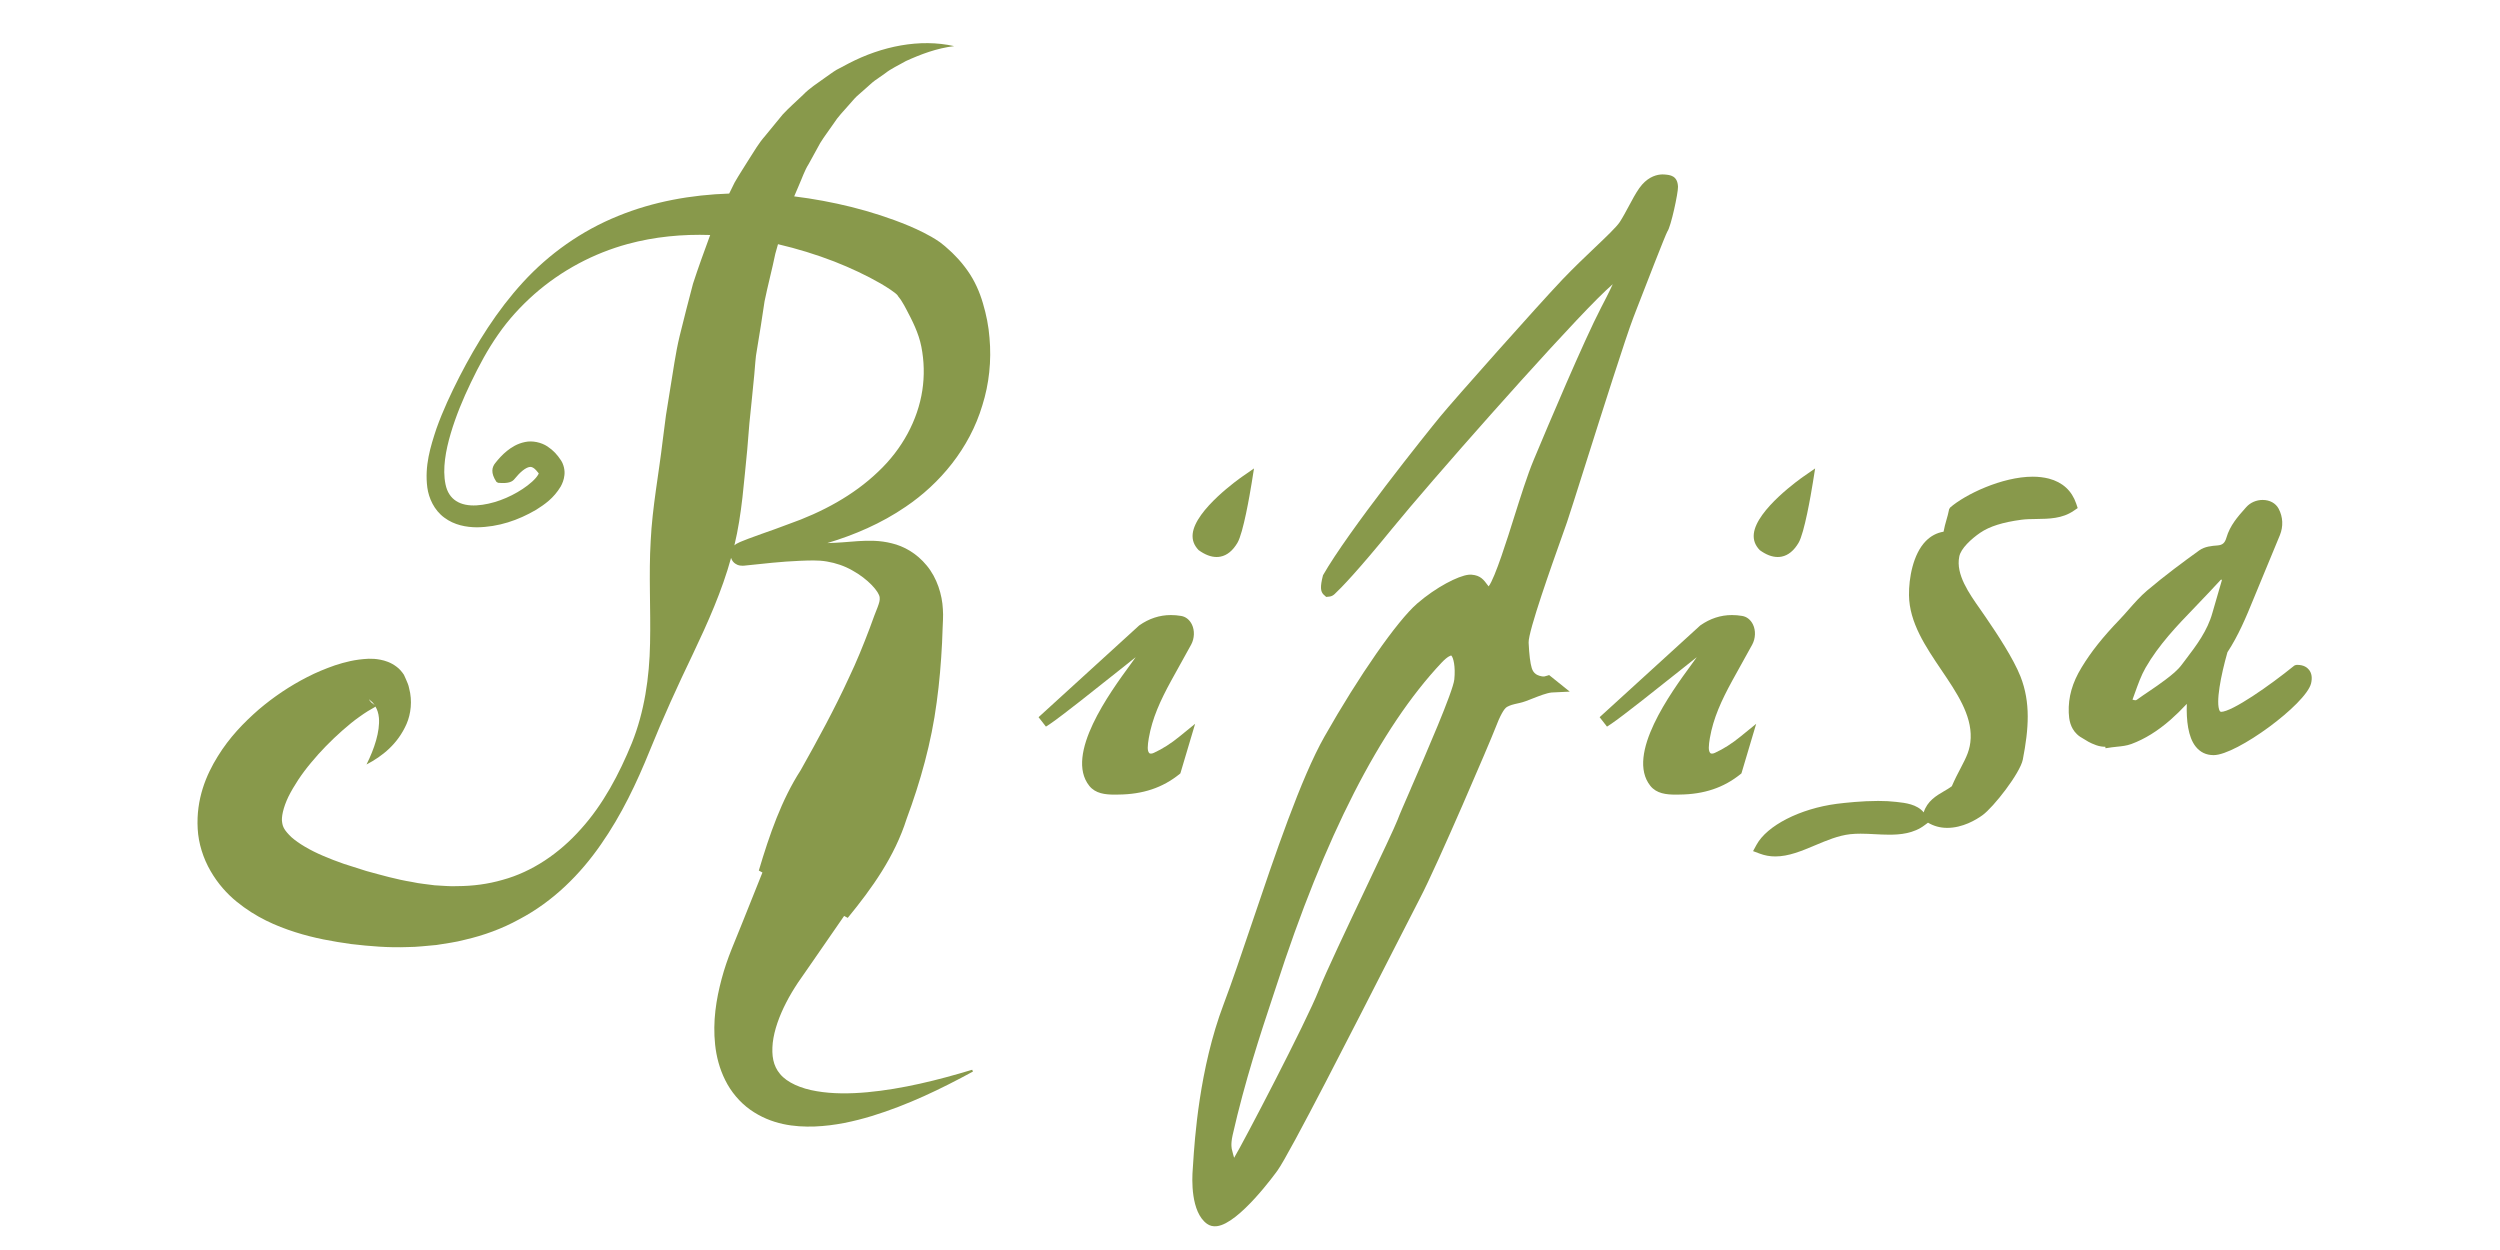 <?xml version="1.0" encoding="utf-8"?>
<!-- Generator: Adobe Illustrator 23.0.1, SVG Export Plug-In . SVG Version: 6.00 Build 0)  -->
<svg version="1.0" id="Livello_1" xmlns="http://www.w3.org/2000/svg" xmlns:xlink="http://www.w3.org/1999/xlink" x="0px" y="0px"
	 viewBox="0 0 400 200" style="enable-background:new 0 0 400 200;" xml:space="preserve">
<style type="text/css">
	.st0{fill:#88994B;}
</style>
<path class="st0" d="M369.45,107.18c-0.28-0.36-0.83-0.8-1.87-0.8l-0.22,0.01l-0.28,0.11l-0.12,0.1c-3.74,3.03-9.82,7.3-11.62,7.3
	l-0.18-0.13c-0.69-1.3,0.18-5.72,1.23-9.41c1.75-2.67,2.99-5.62,4.16-8.5c0.66-1.63,1.34-3.26,2.02-4.89l0.08-0.19
	c0.71-1.71,1.43-3.43,2.13-5.15c0.57-1.41,0.5-2.92-0.2-4.24c-0.47-0.88-1.42-1.4-2.56-1.4c-1,0-1.97,0.42-2.61,1.14l-0.17,0.19
	c-1.2,1.35-2.44,2.74-3.02,4.73c-0.24,0.83-0.63,1.16-1.42,1.22c-0.91,0.07-2.04,0.16-2.93,0.8c-2.54,1.83-5.52,4.03-8.35,6.43
	c-1.06,0.9-1.99,1.96-2.9,2.99c-0.49,0.56-0.98,1.12-1.49,1.65c-2.69,2.8-4.57,5.16-6.08,7.66c-1.49,2.44-2.14,4.74-2.05,7.23
	c0.04,1.05,0.22,2.39,1.3,3.43c0.33,0.33,0.71,0.55,1.03,0.73l0.35,0.21c0.31,0.2,0.63,0.39,1.03,0.56
	c0.45,0.19,0.92,0.39,1.46,0.47c0.22,0.04,0.45,0.05,0.68,0.05l0.03,0.24l1.01-0.15c0.29-0.04,0.58-0.07,0.88-0.1
	c0.7-0.07,1.49-0.15,2.25-0.43c2.13-0.79,4.17-2.05,6.26-3.87c0.86-0.76,1.73-1.61,2.61-2.55c-0.09,2.62,0.2,5.29,1.41,6.82
	c0.73,0.92,1.69,1.38,2.88,1.38c3.68,0,14.75-8.15,15.59-11.47C369.98,108.46,369.88,107.73,369.45,107.18 M353.99,98.04
	c-0.8,2.89-2.56,5.22-4.28,7.48l-0.62,0.82c-0.67,0.9-1.59,1.64-2.65,2.44c-0.84,0.64-1.71,1.23-2.58,1.82
	c-0.65,0.44-1.31,0.88-1.95,1.35c-0.11,0.08-0.18,0.09-0.25,0.09c-0.13,0-0.31-0.05-0.46-0.1l0.39-1.08c0.49-1.37,1-2.8,1.69-4
	c2.12-3.71,5.17-6.87,7.63-9.42c0.89-0.92,1.77-1.86,2.66-2.79l1.76-1.89c0.04-0.01,0.08-0.02,0.12-0.03l0.05,0.11l-0.44,1.51
	C354.7,95.57,354.34,96.8,353.99,98.04"/>
<path class="st0" d="M316.85,85.23c1.49-1.01,3.58-1.67,6.57-2.07c0.74-0.1,1.54-0.11,2.38-0.12c2.05-0.03,4.16-0.05,6-1.32
	l0.63-0.43l-0.24-0.72c-0.71-2.07-2.18-3.41-4.36-3.99c-0.78-0.2-1.66-0.31-2.59-0.31c-4.91,0-10.86,2.86-13.23,4.95l-0.16,0.28
	l-0.03,0.16c-0.1,0.52-0.24,1.01-0.39,1.53c-0.17,0.59-0.34,1.2-0.46,1.88c-1.09,0.18-2.05,0.69-2.85,1.51
	c-2.04,2.08-2.72,5.96-2.68,8.66c0.05,4.36,2.65,8.21,5.16,11.93c2.5,3.69,4.85,7.18,4.71,10.93c-0.08,1.87-0.68,3.02-1.59,4.77
	c-0.44,0.83-0.93,1.77-1.43,2.93c-0.36,0.28-0.79,0.52-1.26,0.8c-1.21,0.7-2.68,1.58-3.24,3.38c-1.06-1.3-2.94-1.52-4.26-1.66
	l-0.17-0.02c-0.83-0.1-1.79-0.15-2.85-0.15c-2.6,0-5.26,0.29-6.62,0.46c-5.88,0.77-11.17,3.47-12.85,6.56l-0.55,1.01l1.07,0.4
	c0.8,0.3,1.61,0.45,2.49,0.45c2.14,0,4.2-0.87,6.39-1.79c1.82-0.77,3.7-1.56,5.6-1.77c0.54-0.06,1.1-0.08,1.66-0.08
	c0.75,0,1.52,0.04,2.27,0.08c0.77,0.04,1.54,0.08,2.31,0.08c1.71,0,3.91-0.17,5.7-1.55l0.5-0.37c0.92,0.54,1.94,0.83,3.07,0.83
	c2.46,0,4.6-1.27,5.65-2.03c1.76-1.27,6.01-6.71,6.45-8.9c0.96-4.96,1.26-9.12-0.37-13.29c-1.14-2.87-3.69-6.75-5.52-9.42
	c-0.25-0.36-0.51-0.74-0.87-1.26c-1.87-2.65-3.98-5.66-3.41-8.49C313.71,87.76,315.44,86.19,316.85,85.23"/>
<path class="st0" d="M188.71,117.85c-1.37,1.12-2.71,1.97-4.1,2.61c-0.17,0.08-0.34,0.12-0.47,0.12c-0.15,0-0.23-0.05-0.27-0.1
	c-0.15-0.15-0.24-0.48-0.23-0.87c0.01-0.44,0.06-0.92,0.17-1.53c0.55-3.16,1.82-5.95,3.58-9.17c0.47-0.87,0.95-1.73,1.44-2.6
	c0.59-1.06,1.18-2.12,1.76-3.18c0.53-0.99,0.58-2.26,0.11-3.22c-0.37-0.75-0.98-1.24-1.72-1.36c-0.55-0.1-1.11-0.14-1.65-0.14
	c-1.79,0-3.48,0.55-5.06,1.66l-16.1,14.68l1.18,1.51l0.7-0.46c1.82-1.23,7.42-5.68,11.12-8.63c0,0,1.97-1.57,2.54-2.02
	c-0.21,0.3-0.57,0.79-0.9,1.25c-3.14,4.3-10.51,14.35-6.52,19.34c0.99,1.23,2.53,1.4,4.06,1.4h0l0.62-0.01
	c3.88-0.04,7.04-1.08,9.77-3.29l0.12-0.1l2.36-7.93L188.71,117.85z"/>
<path class="st0" d="M194.65,89.12c0.21,0,0.43-0.02,0.63-0.06c1.06-0.21,1.97-0.96,2.71-2.21c0.93-1.57,1.98-7.73,2.28-9.58
	l0.37-2.32l-1.93,1.34c-0.3,0.21-7.47,5.23-7.88,9.12c-0.1,0.98,0.19,1.81,0.95,2.61C192.79,88.75,193.75,89.12,194.65,89.12"/>
<path class="st0" d="M278.48,117.85c-1.37,1.12-2.71,1.97-4.1,2.61c-0.17,0.08-0.34,0.12-0.47,0.12c-0.15,0-0.23-0.05-0.27-0.1
	c-0.15-0.15-0.24-0.48-0.23-0.87c0.01-0.44,0.06-0.92,0.17-1.53c0.55-3.16,1.82-5.95,3.58-9.17c0.47-0.87,0.95-1.73,1.44-2.6
	c0.59-1.06,1.18-2.12,1.76-3.18c0.53-0.99,0.58-2.26,0.11-3.22c-0.37-0.75-0.98-1.24-1.72-1.36c-0.55-0.1-1.11-0.14-1.65-0.14
	c-1.79,0-3.48,0.55-5.06,1.66l-16.1,14.68l1.18,1.51l0.7-0.46c1.82-1.23,7.42-5.68,11.12-8.63c0,0,1.97-1.57,2.54-2.02
	c-0.21,0.3-0.57,0.79-0.9,1.25c-3.14,4.3-10.51,14.35-6.52,19.34c0.99,1.23,2.53,1.4,4.06,1.4h0l0.62-0.01
	c3.88-0.04,7.04-1.08,9.77-3.29l0.12-0.1l2.36-7.93L278.48,117.85z"/>
<path class="st0" d="M284.43,89.12c0.21,0,0.43-0.02,0.63-0.06c1.06-0.21,1.97-0.96,2.71-2.21c0.93-1.57,1.98-7.73,2.28-9.58
	l0.37-2.32l-1.93,1.34c-0.3,0.21-7.47,5.23-7.88,9.12c-0.1,0.98,0.19,1.81,0.95,2.61C282.56,88.75,283.52,89.12,284.43,89.12"/>
<path class="st0" d="M250.05,85.45c0.29-0.81,0.52-1.47,0.67-1.9c0.35-1.02,1.45-4.49,2.86-8.94c2.77-8.75,6.57-20.73,7.75-23.78
	l0.55-1.43c1.49-3.84,4.58-11.82,4.9-12.36c0.58-0.8,1.73-6.2,1.7-7.15c-0.07-1.81-1.28-1.9-2.16-1.97
	c-0.22-0.02-0.46-0.02-0.7,0.01c-0.88,0.1-2.18,0.55-3.33,2.17c-0.57,0.8-1.14,1.87-1.69,2.9c-0.45,0.84-0.96,1.79-1.44,2.53
	c-0.52,0.79-2.18,2.37-4.03,4.13c-1.58,1.5-3.37,3.21-5.1,5.02c-4,4.21-17.44,19.34-19.57,21.94c-2.29,2.78-14.75,18.35-18.78,25.42
	c-0.5,1.93-0.37,2.58,0.05,3.05l0.46,0.42l0.54-0.06c0.29-0.03,0.56-0.17,0.81-0.4c1.05-0.98,3.65-3.65,9.23-10.5
	c6.03-7.4,25.23-29.16,32.78-36.72c1.09-1.09,1.89-1.84,2.49-2.36c-0.6,1.32-1.45,2.95-1.86,3.74c-2.73,5.24-8.45,18.78-10.78,24.36
	c-1.02,2.43-2.11,5.92-3.18,9.3c-0.93,2.97-3.03,9.67-4.04,10.95l-0.14-0.18c-0.65-0.88-1.16-1.58-2.59-1.69
	c-0.14-0.01-0.3-0.01-0.49,0.01c-1.64,0.18-5.16,1.96-8.22,4.61c-3.2,2.78-9.31,11.55-14.84,21.31c-3.74,6.6-7.9,18.89-11.59,29.82
	c-1.65,4.87-3.2,9.47-4.53,12.98c-3.91,10.32-4.64,21.73-4.88,25.48l-0.06,0.91c-0.13,1.57-0.34,6.85,2.28,8.74
	c0.44,0.32,0.98,0.45,1.57,0.38c3.57-0.4,9.46-8.56,9.71-8.91c1.95-2.71,12.38-23.18,18.62-35.41l0.21-0.41
	c1.86-3.64,3.3-6.47,3.96-7.73c2.78-5.3,11.34-25.32,12.01-27.1c0.81-2.13,1.45-3.29,1.95-3.54c0.54-0.27,0.72-0.34,2.01-0.62
	c0.57-0.12,1.29-0.4,2.14-0.74c1-0.39,2.13-0.84,2.96-0.93l2.9-0.14l-3.3-2.65l-0.28,0.09l-0.47,0.13
	c-0.51,0.06-1.14-0.21-1.35-0.36c-0.34-0.24-0.54-0.54-0.68-0.98c-0.24-0.77-0.41-2.14-0.5-4.07c-0.08-1.8,3.83-12.76,5.3-16.89
	L250.05,85.45z M232.69,108.71c-0.2,1.93-4.56,11.95-6.9,17.33l-0.08,0.2c-1.03,2.36-1.84,4.22-2.1,4.94
	c-0.4,1.06-2.69,5.9-4.92,10.59c-3.09,6.51-6.59,13.88-7.7,16.7c-1.97,5.01-12.07,24.36-13.53,26.78c-0.09-0.29-0.21-0.72-0.36-1.35
	c0-0.01-0.23-0.73,0.12-2.28c1.95-8.64,4.6-16.63,6.18-21.39l0.77-2.33c7.75-23.99,16.66-41.45,26.5-51.89
	c0.98-1.04,1.47-1.12,1.52-1.13l0.03,0.02C232.53,105.21,232.9,106.61,232.69,108.71"/>
<path class="st0" d="M157.27,48.53c-0.53-1.82-1.32-3.62-2.47-5.24c-0.58-0.81-1.2-1.59-1.93-2.32c-0.35-0.37-0.71-0.73-1.11-1.07
	c-0.38-0.34-0.72-0.67-1.36-1.14c-1.02-0.71-1.81-1.12-2.62-1.54c-0.8-0.4-1.57-0.76-2.34-1.08c-3.07-1.28-6.11-2.24-9.2-3.02
	c-3.03-0.75-6.09-1.32-9.17-1.7c0.24-0.57,0.49-1.14,0.73-1.71c0.52-1.16,0.92-2.42,1.59-3.47l1.84-3.35
	c0.66-1.08,1.43-2.06,2.15-3.12c0.69-1.1,1.57-1.97,2.41-2.94c0.43-0.47,0.83-0.98,1.29-1.42l1.43-1.26
	c0.49-0.41,0.95-0.89,1.46-1.26l1.59-1.11c1.04-0.83,2.22-1.34,3.38-2.01c2.39-1.09,4.95-2.06,7.73-2.39
	c-5.5-1.24-11.59,0.02-16.83,2.74l-1.99,1.05c-0.64,0.38-1.22,0.84-1.84,1.26c-1.2,0.87-2.51,1.69-3.53,2.76
	c-1.07,1.03-2.22,2.02-3.24,3.12l-2.83,3.45c-1.01,1.14-1.73,2.41-2.53,3.65c-0.78,1.26-1.6,2.5-2.34,3.79
	c-0.29,0.59-0.58,1.18-0.87,1.77c-6.06,0.2-12.14,1.28-17.76,3.58c-5.86,2.36-11.09,6.08-15.24,10.62
	c-4.16,4.54-7.4,9.75-10.15,15.09c-1.37,2.69-2.66,5.43-3.69,8.32c-0.96,2.9-1.91,5.94-1.46,9.42c0.23,1.7,1.09,3.63,2.72,4.82
	c1.6,1.2,3.52,1.54,5.23,1.55c3.45-0.05,6.57-1.12,9.44-2.79c1.42-0.9,2.81-1.85,3.95-3.73c0.27-0.5,0.52-1.08,0.6-1.84
	c0.09-0.75-0.11-1.68-0.55-2.35c-0.6-0.9-1.18-1.57-2.17-2.23c-0.96-0.64-2.41-0.98-3.62-0.7c-1.21,0.25-2.12,0.83-2.86,1.42
	c-0.74,0.6-1.33,1.26-1.86,1.93c-0.53,0.65-0.79,1.57,0.18,3.02l0.27,0.15c1.71,0.15,2.29-0.17,2.68-0.68
	c0.39-0.49,0.83-0.94,1.25-1.28c0.42-0.34,0.84-0.54,1.09-0.57c0.25-0.03,0.36-0.01,0.65,0.16c0.23,0.14,0.59,0.54,0.83,0.86
	c-0.02,0.05-0.04,0.1-0.07,0.16c-0.37,0.71-1.44,1.63-2.5,2.33c-2.19,1.45-4.88,2.48-7.39,2.63c-2.58,0.14-4.46-0.88-4.96-3.38
	c-0.51-2.46,0.03-5.41,0.84-8.14c0.82-2.77,1.95-5.5,3.23-8.15c1.28-2.66,2.66-5.26,4.34-7.65c1.66-2.41,3.65-4.57,5.81-6.48
	c4.35-3.82,9.5-6.54,14.93-8.02c4.3-1.17,8.76-1.59,13.2-1.44c-0.95,2.58-1.9,5.18-2.75,7.8c-0.75,2.78-1.44,5.58-2.14,8.38
	c-0.68,2.81-1.03,5.63-1.51,8.45l-0.68,4.24l-0.52,4.03c-0.63,5.37-1.66,10.66-1.92,16.04c-0.32,5.37,0.02,10.88-0.1,16.38
	c-0.1,5.5-0.91,10.97-2.92,15.99c-2.04,4.97-4.59,9.8-8.12,13.71c-3.47,3.92-7.83,6.87-12.56,8.16c-2.35,0.68-4.77,0.99-7.2,1
	c-1.2,0.07-2.44-0.08-3.65-0.13c-1.23-0.18-2.43-0.26-3.66-0.54c-2.43-0.39-4.87-1.09-7.29-1.75l-3.61-1.15
	c-1.15-0.39-2.26-0.84-3.31-1.28c-2.09-0.89-3.92-1.97-5.06-2.98c-1.14-1.1-1.39-1.64-1.49-2.39c-0.15-0.77,0.16-2.34,1.01-4.1
	c0.87-1.74,2.12-3.65,3.63-5.44c1.49-1.81,3.2-3.55,5-5.14c0.9-0.79,1.82-1.56,2.74-2.2c0.89-0.65,1.87-1.24,2.42-1.53
	c0.06-0.05,0.1-0.08,0.13-0.1c0.29,0.48,0.49,1.07,0.56,1.82c0.17,2.17-0.72,4.91-1.99,7.45c2.55-1.34,4.99-3.27,6.41-6.49
	c0.69-1.6,0.95-3.69,0.41-5.7c-0.09-0.53-0.31-0.97-0.51-1.45l-0.32-0.71c-0.32-0.49-0.73-0.97-1.19-1.3
	c-0.92-0.7-1.85-0.97-2.55-1.11c-0.76-0.15-1.34-0.17-1.91-0.16c-2.19,0.1-3.8,0.54-5.38,1.05c-1.55,0.54-3.03,1.15-4.42,1.87
	c-2.8,1.43-5.38,3.16-7.8,5.22c-2.39,2.09-4.68,4.45-6.54,7.48c-1.85,2.97-3.48,6.83-3.21,11.58c0.12,2.34,0.89,4.75,2.06,6.76
	c1.16,2.02,2.64,3.66,4.18,4.91c3.09,2.52,6.29,3.89,9.35,4.87c3.1,0.99,6.06,1.5,8.98,1.91c2.98,0.35,5.97,0.6,9.04,0.48
	c1.51,0,3.07-0.21,4.58-0.33c1.53-0.26,3.05-0.43,4.56-0.84c3.01-0.69,5.97-1.77,8.67-3.26c5.49-2.88,9.82-7.26,13.09-11.98
	c3.31-4.74,5.73-9.86,7.83-15.04c2.09-5.18,4.42-10.29,6.91-15.47c2.37-4.99,4.65-10.09,6.09-15.35c0.29,0.94,1.1,1.11,1.06,1.13
	c0.24,0.08,0.33,0.09,0.42,0.1c0.31,0.04,0.42,0.02,0.56,0.02l4.56-0.47c1.46-0.14,2.93-0.25,4.38-0.31
	c1.46-0.05,2.92-0.14,4.35,0.11c1.43,0.24,2.82,0.71,4.06,1.42c2.51,1.37,4.33,3.43,4.39,4.35c0.04,0.49-0.08,0.84-0.32,1.51
	c-0.19,0.41-0.83,2.16-1.29,3.43c-1.02,2.69-2.09,5.33-3.3,7.86c-2.34,5.09-4.97,9.9-7.73,14.82c-3.07,4.76-4.98,10.28-6.7,16.06
	l0.58,0.31l-3.23,8.07l-1.7,4.19c-0.62,1.55-1.16,3.12-1.6,4.77c-0.87,3.27-1.44,6.76-1.04,10.52c0.2,1.87,0.69,3.83,1.62,5.68
	c0.91,1.85,2.33,3.54,3.99,4.72c3.39,2.4,7.11,2.8,10.32,2.69c3.26-0.13,6.27-0.81,9.16-1.68c5.76-1.77,11.05-4.33,16.16-7.11
	l-0.12-0.29c-5.55,1.68-11.2,3.08-16.8,3.6c-2.78,0.25-5.56,0.27-8.09-0.17c-2.52-0.41-4.75-1.4-5.85-2.75
	c-1.11-1.31-1.38-2.94-1.17-5c0.23-2.03,1.04-4.28,2.15-6.43c0.55-1.08,1.19-2.14,1.88-3.18l2.4-3.46l4.99-7.22l0.58,0.31
	c3.88-4.74,7.5-9.79,9.42-15.85c2.2-5.92,3.97-12.23,4.81-18.64c0.44-3.19,0.7-6.38,0.86-9.52l0.09-2.35
	c0.01-0.65,0.13-1.9,0.04-3.03c-0.11-2.3-0.93-5-2.58-6.98c-1.63-1.99-3.69-3.11-5.6-3.56c-1.91-0.49-3.71-0.45-5.38-0.35
	c-1.68,0.13-3.26,0.27-4.8,0.31c-0.04,0-0.08,0-0.12,0c4.31-1.3,8.6-3.12,12.53-5.81c5.45-3.68,10.21-9.32,12.27-16.24
	c1.08-3.43,1.47-7.11,1.14-10.79C158.18,52.19,157.81,50.35,157.27,48.53 M59.23,112.06c0.12,0.12,0.33,0.24,0.42,0.38
	c0.11,0.11,0.2,0.23,0.3,0.36c-0.1-0.08-0.24-0.18-0.47-0.34c-0.15-0.15-0.35-0.36-0.45-0.59L59.23,112.06z M119.02,86.98
	C118.97,86.97,118.89,86.96,119.02,86.98c0.01,0,0.03,0,0.04,0C119.04,86.98,119.03,86.98,119.02,86.98 M147.57,62.47
	c-0.72,4.71-3.19,9.37-7.09,13.03c-3.88,3.72-8.89,6.46-14.4,8.39c-1.4,0.53-2.8,1.04-4.22,1.53l-2.14,0.78l-1.11,0.44
	c-0.22,0.1-0.36,0.14-0.78,0.37c-0.04,0.02-0.17,0.11-0.24,0.17c-0.03,0.04-0.06,0.07-0.09,0.09c1.22-5.06,1.53-10.23,2.06-15.34
	l0.34-4.17l0.4-3.93l0.39-3.94c0.14-1.31,0.16-2.66,0.42-3.93c0.42-2.58,0.85-5.16,1.22-7.76c0.52-2.54,1.19-5.03,1.72-7.6
	c0.13-0.51,0.28-1.02,0.43-1.53c3.07,0.72,6.08,1.64,9,2.77c2.59,1.02,5.13,2.2,7.42,3.52c0.57,0.33,1.11,0.67,1.61,1.01
	c0.49,0.32,0.96,0.7,1.12,0.9c-0.05-0.01,0.12,0.2,0.27,0.39c0.15,0.17,0.27,0.37,0.4,0.58c0.26,0.39,0.49,0.84,0.72,1.27
	c0.92,1.75,1.96,3.73,2.4,5.98C147.86,57.74,147.93,60.12,147.57,62.47"/>
</svg>
